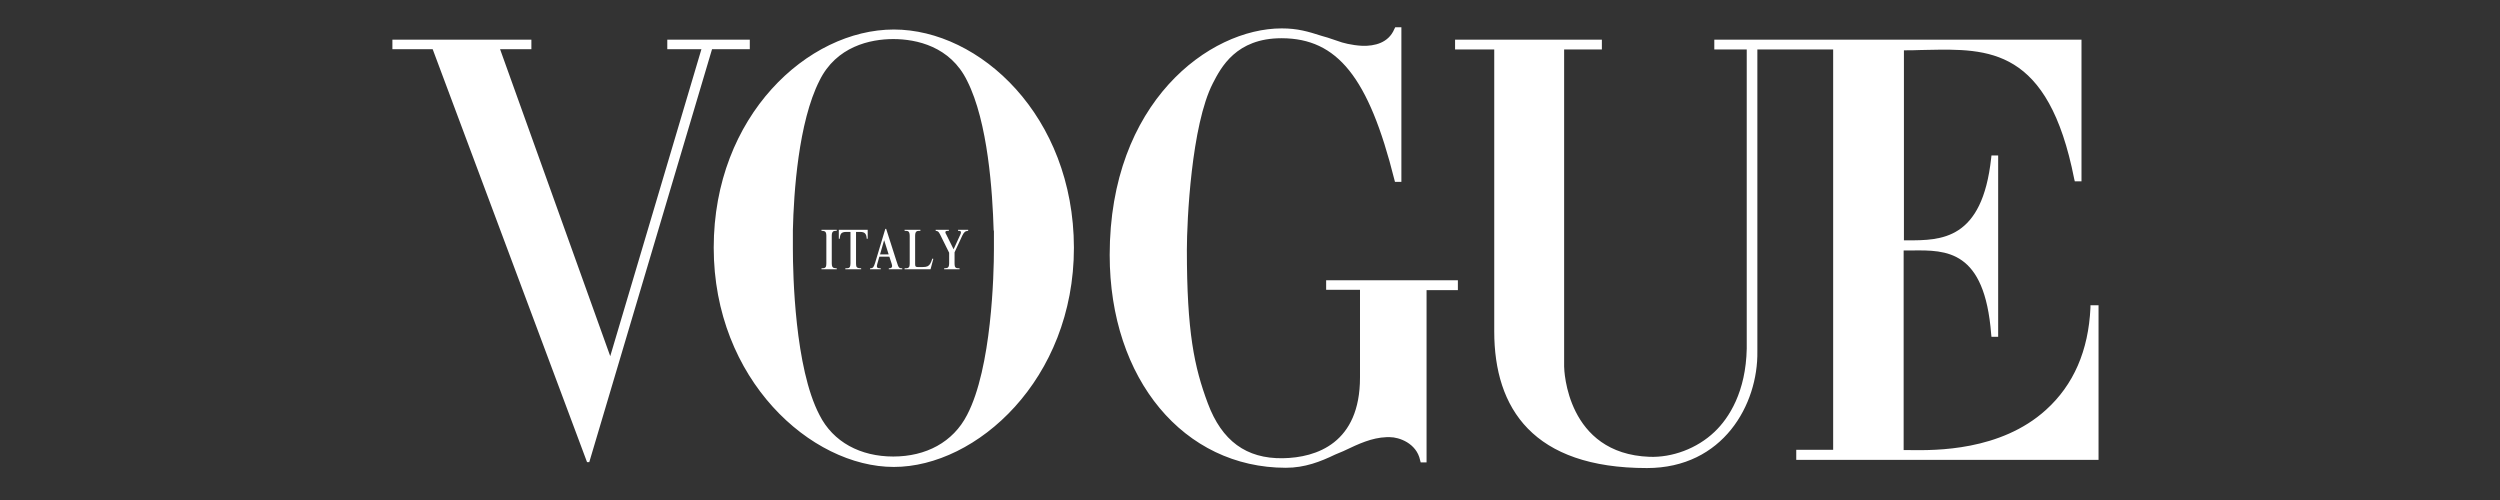 <svg xmlns="http://www.w3.org/2000/svg" xmlns:xlink="http://www.w3.org/1999/xlink" width="375" zoomAndPan="magnify" viewBox="0 0 281.25 56.25" height="75" preserveAspectRatio="xMidYMid meet" version="1.0"><rect x="0" y="0" width="281.25" height="56.25" fill="#333333" stroke="none"/><defs><g/><clipPath id="f88d2e35da"><path d="M 44 3.066 L 236.391 3.066 L 236.391 52.656 L 44 52.656 Z M 44 3.066 " clip-rule="nonzero"/></clipPath></defs><g clip-path="url(#f88d2e35da)"><path fill="#ffffff" d="M 149.191 32.605 L 149.191 31.531 L 164.012 31.531 L 164.012 32.637 L 160.488 32.637 L 160.488 52.023 L 159.828 52.023 L 159.762 51.77 C 159.355 49.844 157.371 49.18 156.367 49.18 L 155.988 49.18 C 154.32 49.238 152.828 49.945 151.289 50.676 L 151.113 50.758 C 150.953 50.824 150.805 50.887 150.656 50.949 C 150.508 51.012 150.355 51.074 150.199 51.141 C 148.562 51.93 146.801 52.625 144.66 52.625 C 133.211 52.625 124.84 42.695 124.84 28.684 C 124.84 11.512 136.043 3.195 144.191 3.195 C 145.984 3.195 147.148 3.543 148.719 4.047 L 149.383 4.238 C 149.531 4.289 149.688 4.344 149.852 4.398 L 149.855 4.398 C 150.203 4.516 150.578 4.648 150.984 4.777 L 151.613 4.934 C 152.055 5.027 152.621 5.125 153.281 5.156 C 154.637 5.188 156.207 4.84 156.867 3.258 L 156.965 3.066 L 157.656 3.066 L 157.656 20.461 L 156.934 20.461 L 156.867 20.207 C 153.973 8.633 150.418 4.332 144.223 4.301 L 144.16 4.301 C 139.062 4.301 137.363 7.59 136.449 9.363 C 134.027 14.074 133.523 24.828 133.523 28.117 C 133.523 37.316 134.344 41.273 135.883 45.383 C 137.457 49.59 140.195 51.613 144.316 51.551 C 148.125 51.488 153 49.844 153 42.473 L 153 32.605 Z M 235.176 34.629 L 235.176 34.344 L 236.086 34.344 L 236.086 51.738 L 202.078 51.738 L 202.078 50.602 L 206.23 50.602 L 206.23 5.566 L 197.703 5.566 L 197.703 39.531 C 197.801 45.477 193.867 52.656 185.277 52.656 C 172.473 52.656 168.102 45.953 168.102 37.285 L 168.102 5.566 L 163.695 5.566 L 163.695 4.461 L 180.211 4.461 L 180.211 5.566 L 175.965 5.566 L 175.965 41.238 C 175.965 41.621 176.25 51.043 185.562 51.391 C 188.109 51.488 190.91 50.473 192.891 48.578 C 194.527 47.027 196.414 44.055 196.508 39.215 L 196.508 5.566 L 192.859 5.566 L 192.859 4.461 L 234.168 4.461 L 234.168 20.398 L 233.414 20.398 L 233.352 20.145 C 230.438 5.332 223.699 5.473 216.793 5.613 C 216.535 5.621 216.273 5.625 216.016 5.629 C 215.512 5.66 214.695 5.66 214.191 5.66 L 214.191 27.039 L 214.574 27.039 C 218.375 27.039 223.004 27.039 224.008 17.773 L 224.039 17.488 L 224.793 17.488 L 224.793 37.887 L 224.039 37.887 L 224.008 37.602 C 223.273 28.09 218.957 28.137 215.137 28.176 L 215.062 28.176 C 214.973 28.176 214.879 28.18 214.789 28.18 L 214.16 28.18 L 214.16 50.633 L 214.535 50.633 C 214.672 50.633 214.836 50.633 215.02 50.637 C 217.68 50.668 225.055 50.754 230.172 46.109 C 233.285 43.297 234.953 39.438 235.176 34.629 Z M 100.555 3.32 C 90.895 3.32 80.293 13.031 80.293 27.863 C 80.293 42.695 91.242 52.531 100.555 52.531 C 109.867 52.531 120.816 42.695 120.816 27.863 C 120.785 13.031 110.215 3.32 100.555 3.32 Z M 111.816 26.027 L 111.816 28.051 C 111.816 30.805 111.566 41.398 108.797 46.68 C 107.223 49.746 104.172 51.359 100.492 51.359 C 96.812 51.359 93.727 49.746 92.188 46.68 C 89.418 41.398 89.199 30.805 89.199 28.051 L 89.199 25.902 C 89.293 21.664 89.828 13.727 92.188 9.078 C 94.074 5.219 97.91 4.395 100.492 4.395 C 103.102 4.395 106.91 5.219 108.797 9.078 C 111.156 13.727 111.66 21.664 111.785 25.902 C 111.816 25.934 111.816 25.996 111.816 26.027 Z M 75.387 4.461 L 84.352 4.461 L 84.352 5.535 L 80.105 5.535 L 66.293 51.992 L 66.043 51.992 L 48.676 5.535 L 44.145 5.535 L 44.145 4.461 L 59.781 4.461 L 59.781 5.535 L 56.258 5.535 L 68.652 40.07 L 78.91 5.535 L 75.07 5.535 L 75.07 4.461 Z M 75.387 4.461 " fill-opacity="1" fill-rule="evenodd"/></g><g fill="#ffffff" fill-opacity="1"><g transform="translate(92.323, 30.294)"><g><path d="M 1.812 -4.328 C 1.664 -4.328 1.555 -4.316 1.484 -4.297 C 1.41 -4.273 1.352 -4.223 1.312 -4.141 C 1.27 -4.066 1.25 -3.945 1.25 -3.781 L 1.25 -0.672 C 1.25 -0.504 1.27 -0.379 1.312 -0.297 C 1.352 -0.223 1.406 -0.176 1.469 -0.156 C 1.539 -0.133 1.656 -0.117 1.812 -0.109 L 1.812 0 L 0.094 0 L 0.094 -0.109 C 0.238 -0.109 0.348 -0.117 0.422 -0.141 C 0.504 -0.172 0.562 -0.223 0.594 -0.297 C 0.625 -0.379 0.641 -0.504 0.641 -0.672 L 0.641 -3.781 C 0.641 -3.945 0.617 -4.066 0.578 -4.141 C 0.547 -4.211 0.492 -4.258 0.422 -4.281 C 0.348 -4.312 0.238 -4.328 0.094 -4.328 L 0.094 -4.438 L 1.812 -4.438 Z M 1.812 -4.328 "/></g></g></g><g fill="#ffffff" fill-opacity="1"><g transform="translate(94.225, 30.294)"><g><path d="M 3.391 -3.438 L 3.281 -3.438 C 3.27 -3.707 3.211 -3.898 3.109 -4.016 C 3.004 -4.141 2.82 -4.203 2.562 -4.203 L 2.078 -4.203 L 2.078 -0.672 C 2.078 -0.504 2.094 -0.379 2.125 -0.297 C 2.164 -0.223 2.223 -0.176 2.297 -0.156 C 2.367 -0.133 2.488 -0.117 2.656 -0.109 L 2.656 0 L 0.875 0 L 0.875 -0.109 C 1.039 -0.109 1.16 -0.117 1.234 -0.141 C 1.305 -0.16 1.359 -0.207 1.391 -0.281 C 1.43 -0.363 1.453 -0.492 1.453 -0.672 L 1.453 -4.203 L 0.969 -4.203 C 0.695 -4.203 0.508 -4.141 0.406 -4.016 C 0.312 -3.891 0.258 -3.695 0.25 -3.438 L 0.141 -3.438 L 0.141 -4.438 L 3.391 -4.438 Z M 3.391 -3.438 "/></g></g></g><g fill="#ffffff" fill-opacity="1"><g transform="translate(97.755, 30.294)"><g><path d="M 1.938 -4.547 L 3.062 -1.031 C 3.164 -0.707 3.238 -0.488 3.281 -0.375 C 3.332 -0.27 3.391 -0.195 3.453 -0.156 C 3.516 -0.125 3.613 -0.109 3.75 -0.109 L 3.75 0 L 2.234 0 L 2.234 -0.109 C 2.367 -0.109 2.461 -0.129 2.516 -0.172 C 2.578 -0.211 2.609 -0.273 2.609 -0.359 C 2.609 -0.43 2.586 -0.531 2.547 -0.656 L 2.297 -1.422 L 1.172 -1.422 L 0.938 -0.594 C 0.906 -0.488 0.891 -0.41 0.891 -0.359 C 0.891 -0.266 0.922 -0.195 0.984 -0.156 C 1.055 -0.125 1.172 -0.109 1.328 -0.109 L 1.328 0 L 0.125 0 L 0.125 -0.109 C 0.289 -0.109 0.41 -0.148 0.484 -0.234 C 0.555 -0.328 0.629 -0.5 0.703 -0.75 L 1.844 -4.547 Z M 1.25 -1.672 L 2.219 -1.672 L 1.719 -3.25 L 1.703 -3.25 Z M 1.25 -1.672 "/></g></g></g><g fill="#ffffff" fill-opacity="1"><g transform="translate(101.624, 30.294)"><g><path d="M 1.922 -4.328 C 1.766 -4.328 1.645 -4.316 1.562 -4.297 C 1.488 -4.273 1.43 -4.223 1.391 -4.141 C 1.348 -4.066 1.328 -3.941 1.328 -3.766 L 1.328 -0.578 C 1.328 -0.441 1.348 -0.352 1.391 -0.312 C 1.43 -0.27 1.516 -0.25 1.641 -0.25 L 2.156 -0.25 C 2.395 -0.25 2.578 -0.273 2.703 -0.328 C 2.836 -0.391 2.941 -0.484 3.016 -0.609 C 3.098 -0.742 3.18 -0.941 3.266 -1.203 L 3.375 -1.172 L 3.062 0 L 0.141 0 L 0.141 -0.109 C 0.305 -0.109 0.426 -0.117 0.5 -0.141 C 0.582 -0.172 0.641 -0.223 0.672 -0.297 C 0.703 -0.379 0.719 -0.5 0.719 -0.656 L 0.719 -3.766 C 0.719 -3.941 0.695 -4.066 0.656 -4.141 C 0.625 -4.223 0.566 -4.273 0.484 -4.297 C 0.41 -4.316 0.297 -4.328 0.141 -4.328 L 0.141 -4.438 L 1.922 -4.438 Z M 1.922 -4.328 "/></g></g></g><g fill="#ffffff" fill-opacity="1"><g transform="translate(105.154, 30.294)"><g><path d="M 1.594 -4.328 C 1.438 -4.328 1.332 -4.316 1.281 -4.297 C 1.227 -4.273 1.203 -4.234 1.203 -4.172 C 1.203 -4.117 1.211 -4.07 1.234 -4.031 C 1.254 -3.988 1.27 -3.961 1.281 -3.953 L 2.125 -2.25 L 2.906 -3.953 C 2.938 -4.035 2.953 -4.102 2.953 -4.156 C 2.953 -4.227 2.926 -4.273 2.875 -4.297 C 2.82 -4.316 2.738 -4.328 2.625 -4.328 L 2.625 -4.438 L 3.766 -4.438 L 3.766 -4.328 C 3.598 -4.316 3.473 -4.273 3.391 -4.203 C 3.305 -4.141 3.211 -4.004 3.109 -3.797 L 2.234 -1.906 L 2.234 -0.672 C 2.234 -0.504 2.25 -0.379 2.281 -0.297 C 2.32 -0.211 2.379 -0.16 2.453 -0.141 C 2.523 -0.117 2.641 -0.109 2.797 -0.109 L 2.797 0 L 1.062 0 L 1.062 -0.109 C 1.219 -0.117 1.332 -0.133 1.406 -0.156 C 1.477 -0.176 1.531 -0.223 1.562 -0.297 C 1.602 -0.379 1.625 -0.504 1.625 -0.672 L 1.625 -1.859 L 0.594 -3.938 C 0.52 -4.082 0.453 -4.18 0.391 -4.234 C 0.328 -4.285 0.234 -4.316 0.109 -4.328 L 0.109 -4.438 L 1.594 -4.438 Z M 1.594 -4.328 "/></g></g></g></svg>